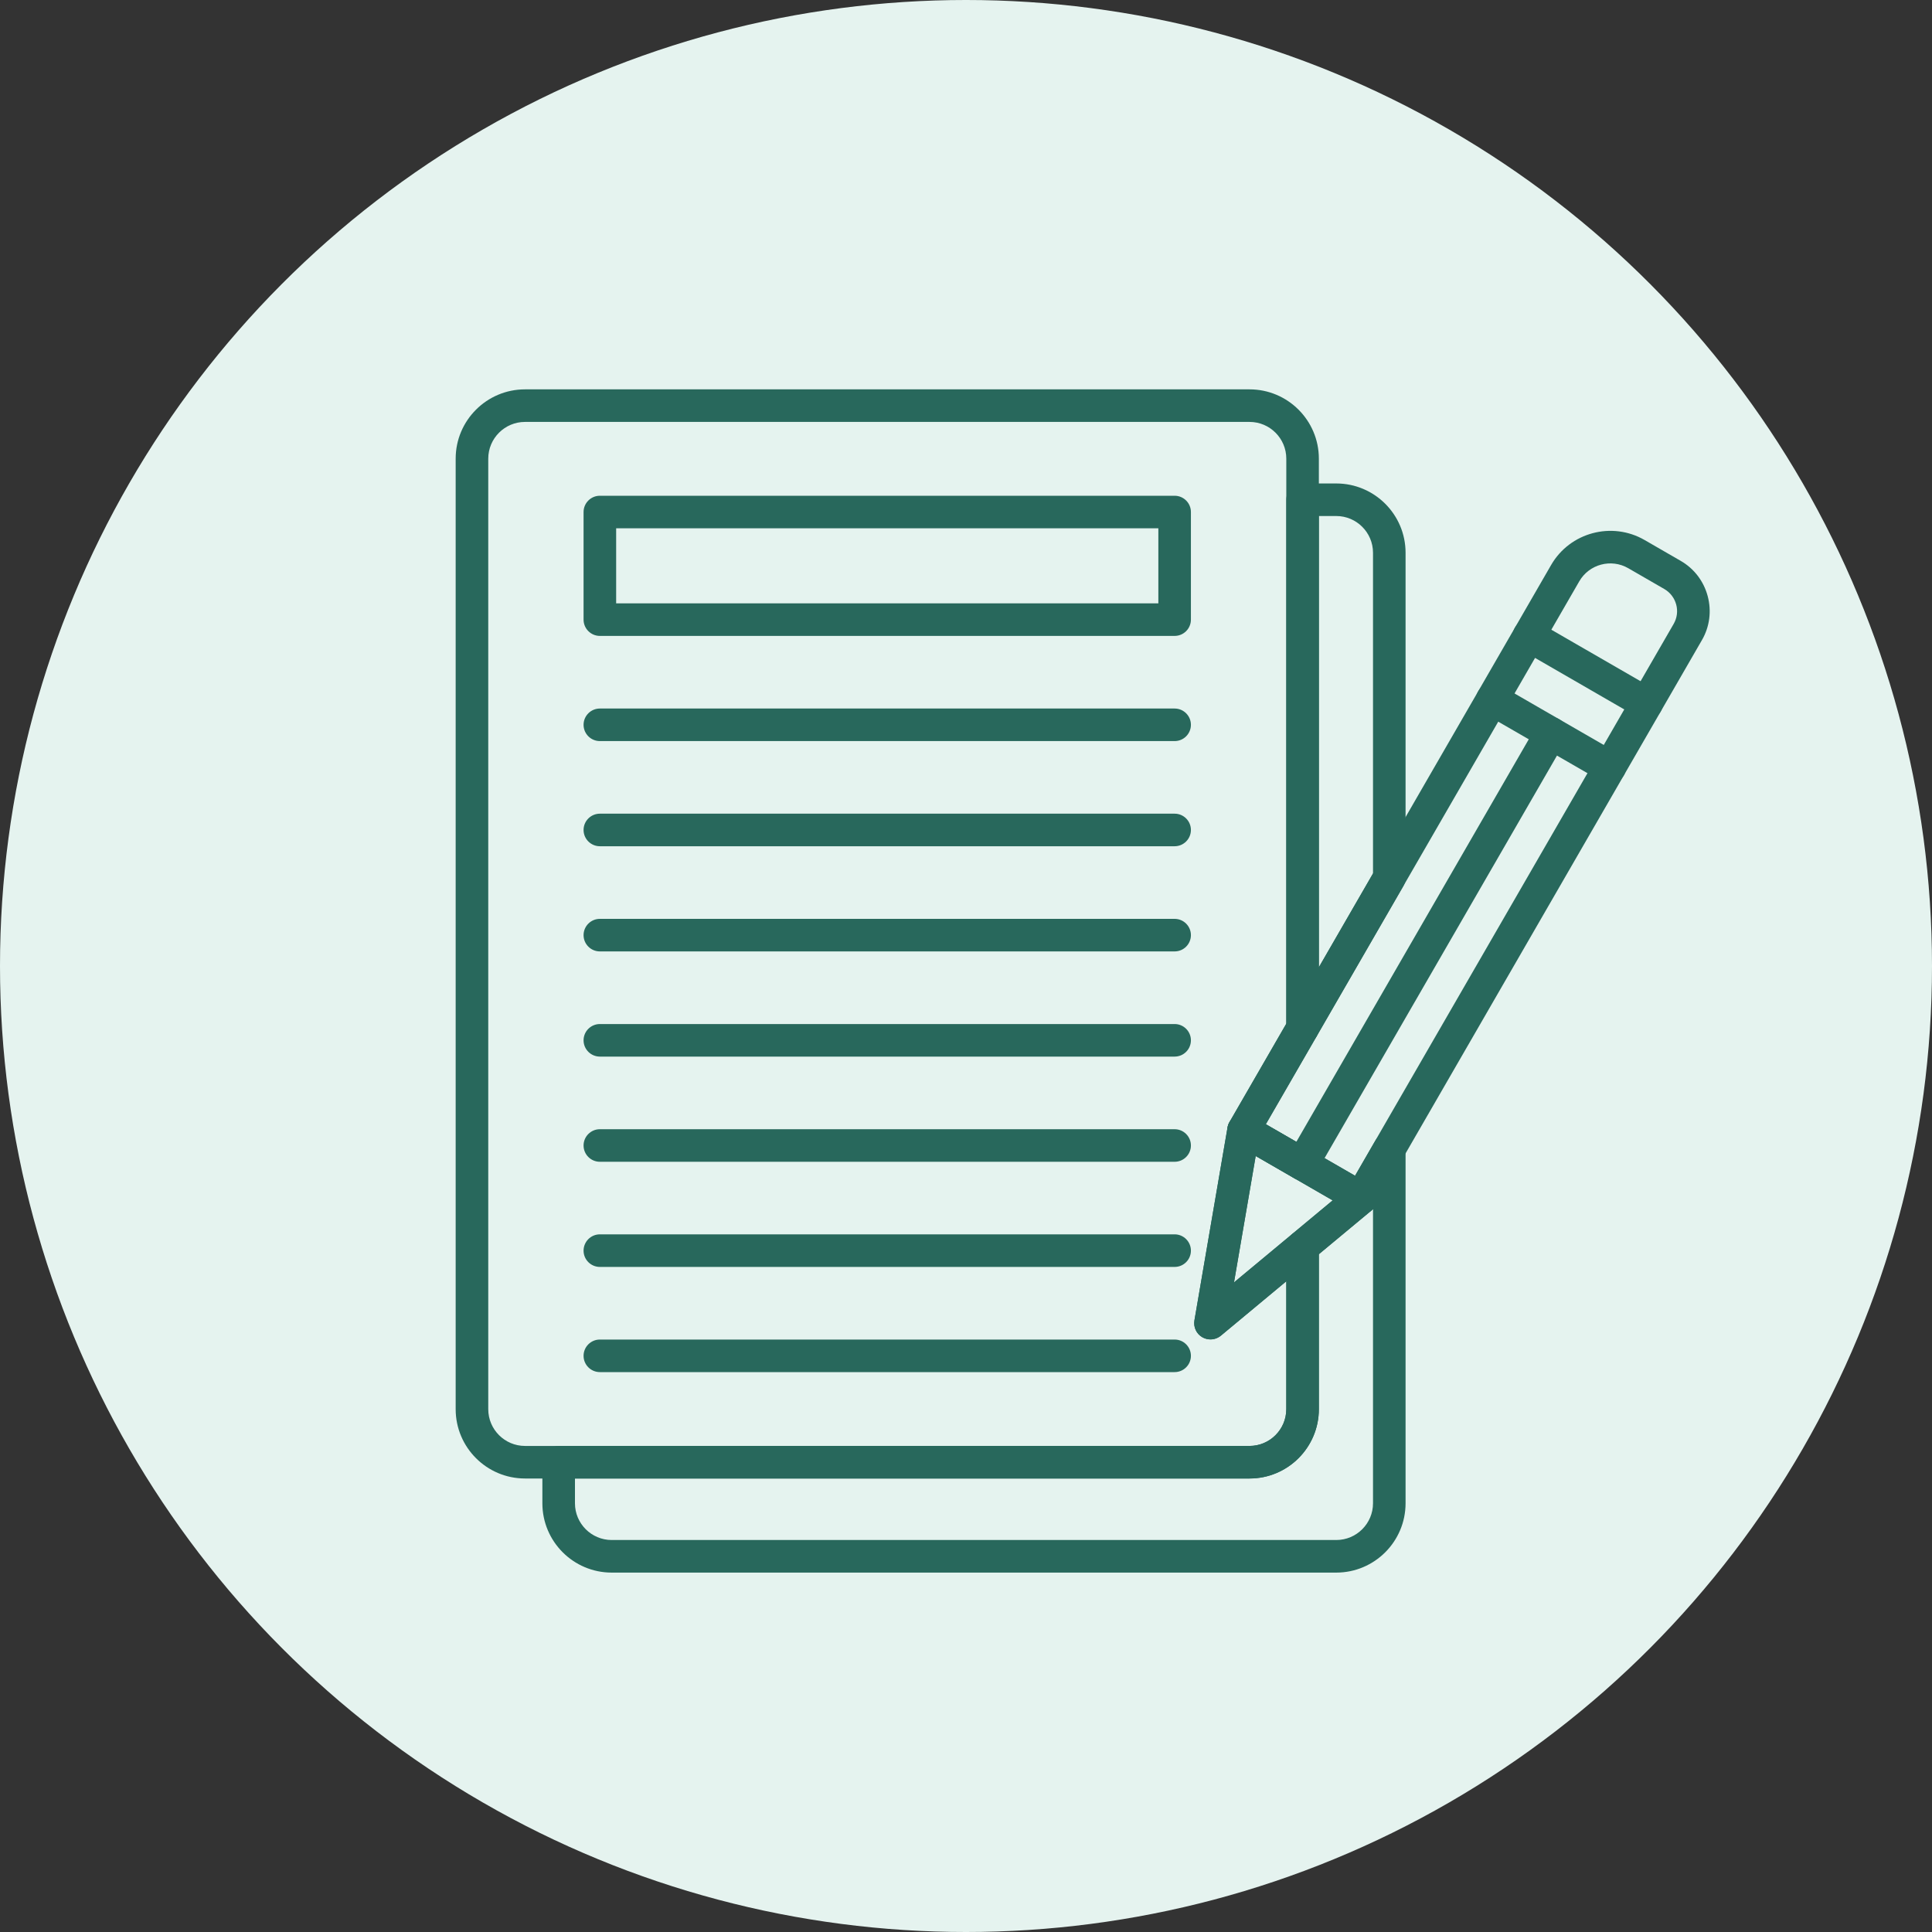 <svg xmlns="http://www.w3.org/2000/svg" width="75" height="75" viewBox="0 0 75 75" fill="none"><rect x="0" y="0" width="75" height="75" fill="#333333" stroke="none"/><circle cx="37.5" cy="37.5" r="37.5" fill="#E5F3EF"></circle><path d="M48.508 57.395H20.38C18.897 57.395 17.689 56.189 17.689 54.705V17.805C17.689 16.322 18.896 15.115 20.38 15.115H48.508C49.991 15.115 51.198 16.321 51.198 17.805V39.909C51.198 40.02 51.168 40.128 51.114 40.225L49.14 43.643L50.882 44.648C51.184 44.822 51.288 45.209 51.114 45.512C50.939 45.813 50.553 45.918 50.25 45.743L48.746 44.875L47.904 49.783L50.162 47.907C50.351 47.75 50.613 47.717 50.835 47.82C51.056 47.924 51.198 48.147 51.198 48.392V54.705C51.198 56.189 49.991 57.395 48.508 57.395ZM20.38 16.379C19.594 16.379 18.954 17.019 18.954 17.805V54.705C18.954 55.491 19.594 56.131 20.38 56.131H48.508C49.294 56.131 49.934 55.491 49.934 54.705V49.739L47.395 51.85C47.191 52.019 46.904 52.043 46.675 51.912C46.446 51.78 46.323 51.519 46.368 51.257L47.651 43.782C47.662 43.705 47.688 43.629 47.729 43.558L49.934 39.74V17.805C49.934 17.019 49.294 16.379 48.508 16.379H20.38Z" fill="#28685C"></path><path d="M45.599 24.686H23.287C22.938 24.686 22.654 24.403 22.654 24.054V19.877C22.654 19.528 22.938 19.245 23.287 19.245H45.599C45.948 19.245 46.231 19.528 46.231 19.877V24.054C46.231 24.403 45.948 24.686 45.599 24.686ZM23.919 23.422H44.967V20.509H23.919V23.422Z" fill="#28685C"></path><path d="M45.599 28.769H23.287C22.938 28.769 22.654 28.486 22.654 28.137C22.654 27.788 22.938 27.505 23.287 27.505H45.599C45.948 27.505 46.231 27.788 46.231 28.137C46.231 28.486 45.948 28.769 45.599 28.769Z" fill="#28685C"></path><path d="M45.599 32.851H23.287C22.938 32.851 22.654 32.568 22.654 32.219C22.654 31.87 22.938 31.587 23.287 31.587H45.599C45.948 31.587 46.231 31.87 46.231 32.219C46.231 32.568 45.948 32.851 45.599 32.851Z" fill="#28685C"></path><path d="M45.599 36.934H23.287C22.938 36.934 22.654 36.651 22.654 36.302C22.654 35.953 22.938 35.67 23.287 35.67H45.599C45.948 35.67 46.231 35.953 46.231 36.302C46.231 36.651 45.948 36.934 45.599 36.934Z" fill="#28685C"></path><path d="M45.599 41.017H23.287C22.938 41.017 22.654 40.734 22.654 40.385C22.654 40.036 22.938 39.753 23.287 39.753H45.599C45.948 39.753 46.231 40.036 46.231 40.385C46.231 40.734 45.948 41.017 45.599 41.017Z" fill="#28685C"></path><path d="M45.599 45.1H23.287C22.938 45.1 22.654 44.817 22.654 44.468C22.654 44.119 22.938 43.836 23.287 43.836H45.599C45.948 43.836 46.231 44.119 46.231 44.468C46.231 44.817 45.948 45.1 45.599 45.1Z" fill="#28685C"></path><path d="M45.599 49.182H23.287C22.938 49.182 22.654 48.899 22.654 48.55C22.654 48.201 22.938 47.917 23.287 47.917H45.599C45.948 47.917 46.231 48.201 46.231 48.55C46.231 48.899 45.948 49.182 45.599 49.182Z" fill="#28685C"></path><path d="M45.599 53.265H23.287C22.938 53.265 22.654 52.982 22.654 52.633C22.654 52.284 22.938 52.001 23.287 52.001H45.599C45.948 52.001 46.231 52.284 46.231 52.633C46.231 52.982 45.948 53.265 45.599 53.265Z" fill="#28685C"></path><path d="M50.555 45.821C50.447 45.821 50.339 45.794 50.24 45.736C49.938 45.562 49.834 45.176 50.008 44.873L59.663 28.151C59.837 27.849 60.223 27.745 60.526 27.92C60.828 28.094 60.932 28.481 60.758 28.784L51.104 45.505C50.986 45.708 50.773 45.821 50.555 45.821Z" fill="#28685C"></path><path d="M63.917 27.941C63.809 27.941 63.701 27.913 63.602 27.856L59.043 25.224C58.741 25.05 58.637 24.664 58.811 24.361C58.986 24.059 59.372 23.954 59.675 24.129L64.234 26.761C64.536 26.936 64.64 27.322 64.466 27.625C64.347 27.828 64.135 27.941 63.917 27.941Z" fill="#28685C"></path><path d="M52.835 47.137C52.725 47.137 52.615 47.109 52.519 47.053L47.961 44.421C47.659 44.246 47.555 43.86 47.729 43.557L60.213 21.935C60.945 20.666 62.574 20.231 63.842 20.963L65.245 21.773C65.764 22.072 66.136 22.558 66.292 23.14C66.448 23.723 66.369 24.329 66.069 24.848L53.383 46.821C53.299 46.966 53.161 47.073 52.998 47.115C52.945 47.131 52.89 47.137 52.835 47.137ZM49.139 43.642L52.603 45.641L64.973 24.217C65.103 23.99 65.139 23.724 65.07 23.468C65 23.213 64.838 23 64.612 22.868L63.209 22.058C62.544 21.674 61.691 21.902 61.307 22.567L49.139 43.642Z" fill="#28685C"></path><path d="M46.99 51.996C46.881 51.996 46.773 51.969 46.674 51.912C46.444 51.779 46.322 51.519 46.367 51.258L47.652 43.767C47.687 43.562 47.82 43.389 48.006 43.301C48.194 43.214 48.413 43.223 48.591 43.327L53.151 45.959C53.33 46.062 53.447 46.246 53.465 46.452C53.482 46.659 53.398 46.86 53.239 46.992L47.394 51.851C47.279 51.947 47.135 51.996 46.99 51.996ZM48.746 44.874L47.904 49.782L51.734 46.598L48.746 44.874Z" fill="#28685C"></path><path d="M62.489 30.416C62.382 30.416 62.273 30.389 62.174 30.331L57.615 27.7C57.313 27.525 57.209 27.139 57.383 26.836C57.558 26.534 57.944 26.43 58.247 26.604L62.806 29.236C63.108 29.411 63.213 29.797 63.038 30.1C62.921 30.303 62.708 30.416 62.489 30.416Z" fill="#28685C"></path><path d="M51.874 61.048H23.745C22.262 61.048 21.055 59.842 21.055 58.358V56.763C21.055 56.414 21.338 56.131 21.687 56.131H48.507C49.293 56.131 49.933 55.491 49.933 54.705V48.392C49.933 48.204 50.016 48.026 50.161 47.906L52.344 46.091L53.384 44.29C53.527 44.042 53.819 43.922 54.096 43.996C54.372 44.07 54.564 44.321 54.564 44.606V58.359C54.563 59.842 53.357 61.048 51.874 61.048ZM22.32 57.395V58.358C22.32 59.144 22.96 59.783 23.746 59.783H51.874C52.66 59.783 53.3 59.144 53.3 58.358V46.934C53.281 46.954 53.261 46.974 53.24 46.991L51.198 48.688V54.705C51.198 56.188 49.992 57.395 48.508 57.395H22.32ZM50.566 40.54C50.512 40.54 50.456 40.533 50.402 40.518C50.126 40.444 49.934 40.193 49.934 39.908V19.4C49.934 19.051 50.217 18.768 50.566 18.768H51.874C53.357 18.768 54.564 19.974 54.564 21.458V34.079C54.564 34.189 54.535 34.298 54.48 34.395L51.114 40.225C50.998 40.424 50.788 40.54 50.566 40.54ZM51.198 20.032V37.548L53.3 33.908V21.458C53.3 20.672 52.66 20.032 51.874 20.032H51.198Z" fill="#28685C"></path></svg>